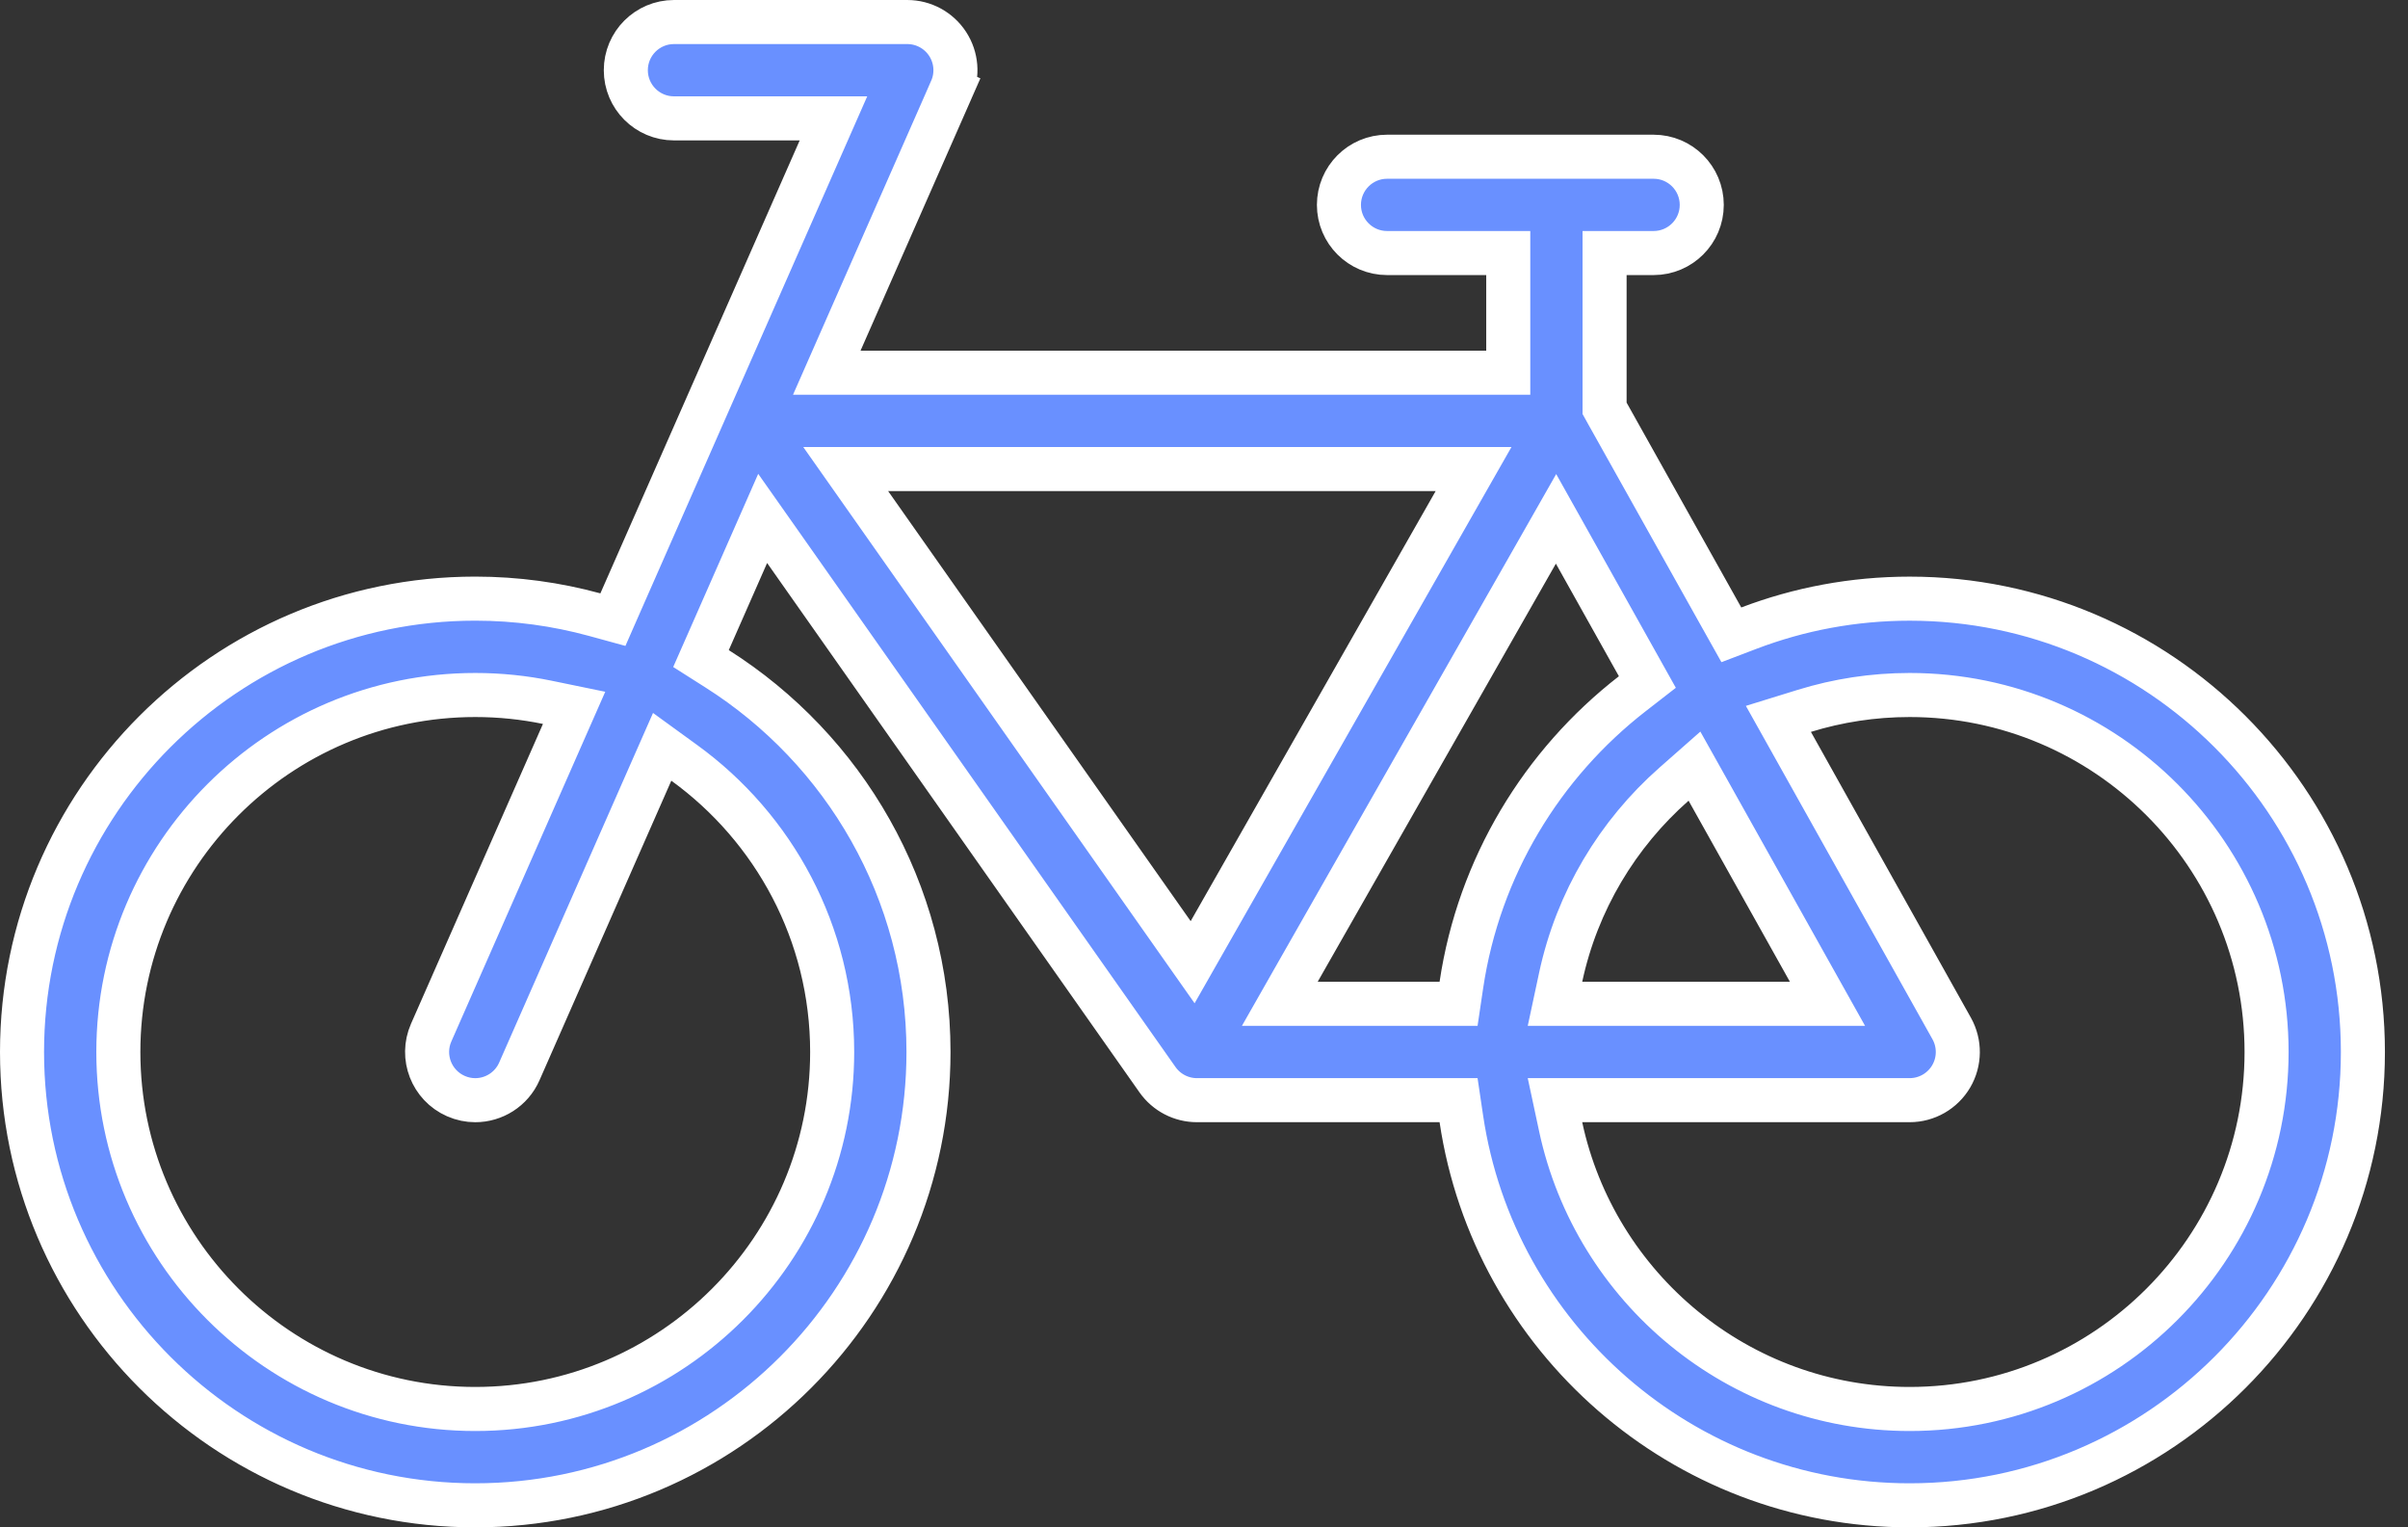 <svg width="82" height="52" viewBox="0 0 82 52" fill="none" xmlns="http://www.w3.org/2000/svg">
<rect x="0" y="0" width="82" height="52" fill="#333333" stroke="none"/>
<path d="M58.641 21.048L58.958 21.613L59.562 21.383C61.262 20.737 63.104 20.382 65.03 20.382C73.54 20.382 80.464 27.306 80.464 35.816C80.464 44.326 73.539 51.25 65.03 51.25C57.295 51.25 50.869 45.529 49.764 38.096L49.669 37.456H49.022H40.759H40.759H40.759H40.759H40.759H40.758H40.758H40.758H40.758H40.758H40.758C40.226 37.456 39.725 37.197 39.417 36.76L26.736 18.736L25.971 17.65L25.436 18.866L24.131 21.831L23.871 22.421L24.416 22.767C28.743 25.506 31.618 30.332 31.618 35.816C31.618 44.326 24.694 51.25 16.184 51.25C7.674 51.25 0.75 44.326 0.75 35.816C0.75 27.306 7.674 20.382 16.184 20.381C17.59 20.381 18.952 20.572 20.247 20.925L20.871 21.096L21.131 20.504L27.919 5.082L28.382 4.03H27.233H22.951C22.046 4.03 21.311 3.296 21.311 2.39C21.311 1.484 22.046 0.75 22.951 0.75H30.895C31.45 0.75 31.966 1.03 32.269 1.494L32.269 1.494C32.572 1.958 32.62 2.543 32.397 3.051L33.083 3.353L32.397 3.051L28.617 11.638L28.154 12.69H29.303H50.611H51.361V11.94V9.365V8.615H50.611H47.235C46.329 8.615 45.595 7.881 45.595 6.976C45.595 6.07 46.329 5.336 47.235 5.336H56.31C57.216 5.336 57.95 6.07 57.95 6.976C57.95 7.881 57.216 8.615 56.31 8.615H55.391H54.641V9.365V13.707V13.902L54.736 14.073L58.641 21.048ZM19.176 24.948L19.55 24.099L18.641 23.912C17.847 23.748 17.025 23.662 16.184 23.662C9.482 23.662 4.03 29.113 4.03 35.816C4.03 42.519 9.482 47.97 16.184 47.97C22.887 47.97 28.338 42.519 28.338 35.816C28.338 31.768 26.348 28.18 23.301 25.972L22.549 25.426L22.174 26.277L17.685 36.477C17.685 36.477 17.685 36.477 17.685 36.477C17.416 37.09 16.815 37.457 16.183 37.457C15.964 37.457 15.74 37.412 15.524 37.317L15.524 37.317C14.695 36.952 14.319 35.985 14.683 35.156L19.176 24.948ZM58.156 26.894L57.702 26.084L57.005 26.698C55.086 28.389 53.702 30.675 53.146 33.269L52.952 34.176H53.88H60.953H62.232L61.607 33.06L58.156 26.894ZM39.933 31.793L40.613 32.759L41.198 31.732L46.856 21.802L49.54 17.091L50.179 15.97H48.888H30.244H28.799L29.631 17.152L39.933 31.793ZM49.022 34.176H49.669L49.764 33.536C50.361 29.52 52.512 26.002 55.588 23.616L56.098 23.22L55.783 22.657L53.637 18.823L52.988 17.665L52.331 18.819L44.219 33.055L43.581 34.176H44.871H49.022ZM53.88 37.456H52.952L53.146 38.363C54.32 43.845 59.199 47.97 65.03 47.97C71.732 47.97 77.184 42.519 77.184 35.816C77.184 29.113 71.732 23.662 65.03 23.662C63.783 23.662 62.58 23.851 61.446 24.201L60.56 24.475L61.013 25.284L66.461 35.015C66.745 35.523 66.739 36.143 66.445 36.645L66.445 36.645C66.15 37.147 65.612 37.456 65.03 37.456H53.88Z" fill="#6990FF" stroke="white" stroke-width="1.5"/>
</svg>
